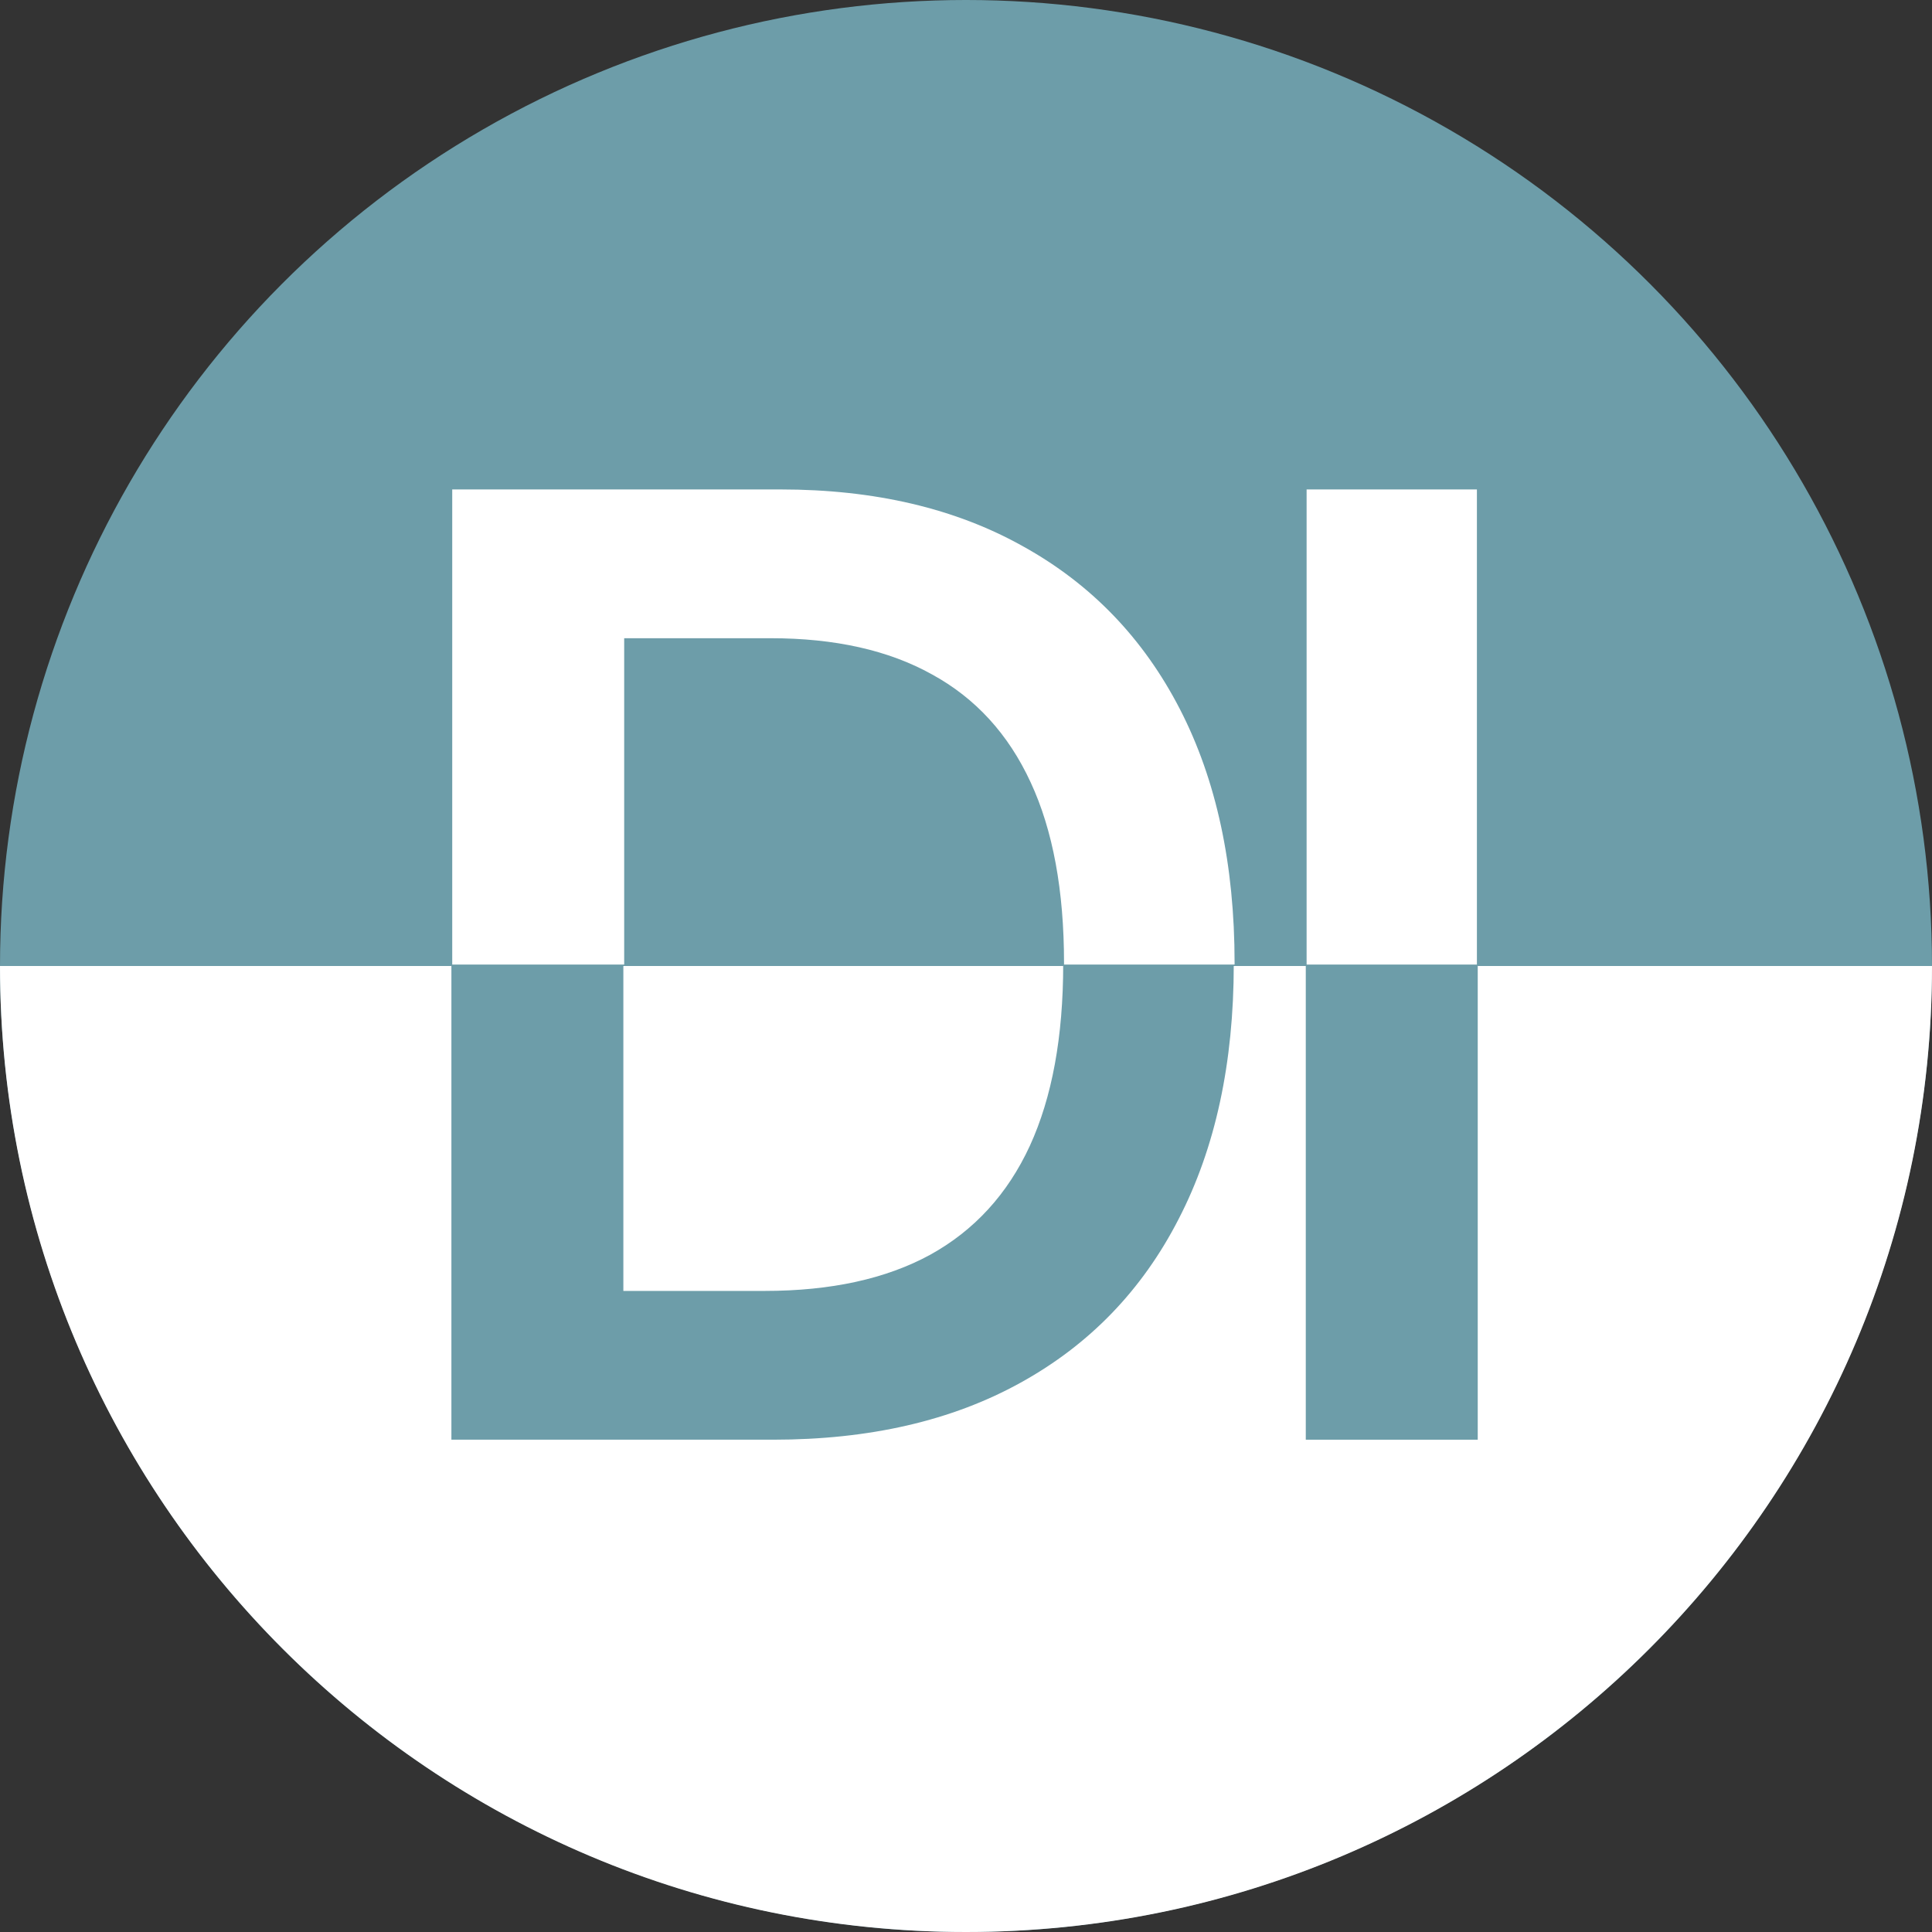 <svg xmlns="http://www.w3.org/2000/svg" width="675" height="675" viewBox="0 0 675 675" fill="none">
<rect x="0" y="0" width="675" height="675" fill="#333333" stroke="none"/>
<circle cx="337.5" cy="337.5" r="337.5" fill="#6D9DA9"/>
<path d="M337.5 675C523.896 675 675 523.896 675 337.5H0C0 523.896 151.104 675 337.5 675Z" fill="white"/>
<path d="M270.092 503H157.711V171.364H272.359C305.285 171.364 333.569 178.003 357.211 191.281C380.961 204.452 399.205 223.398 411.944 248.119C424.683 272.841 431.052 302.421 431.052 336.858C431.052 371.404 424.629 401.091 411.782 425.921C399.043 450.75 380.637 469.804 356.563 483.083C332.597 496.361 303.773 503 270.092 503ZM217.788 451.02H267.177C290.279 451.02 309.549 446.81 324.987 438.389C340.424 429.861 352.029 417.176 359.802 400.335C367.575 383.387 371.461 362.227 371.461 336.858C371.461 311.489 367.575 290.438 359.802 273.705C352.029 256.864 340.532 244.287 325.31 235.975C310.197 227.554 291.413 223.344 268.958 223.344H217.788V451.02Z" fill="#6D9DA9"/>
<path d="M516.29 171.364V503H456.213V171.364H516.29Z" fill="#6D9DA9"/>
<g clip-path="url(#clip0_2054_9580)">
<path d="M270.381 502.636H158V171H272.648C305.574 171 333.858 177.639 357.5 190.918C381.25 204.088 399.494 223.034 412.233 247.756C424.972 272.477 431.341 302.057 431.341 336.494C431.341 371.04 424.918 400.727 412.071 425.557C399.332 450.386 380.926 469.44 356.852 482.719C332.886 495.997 304.062 502.636 270.381 502.636ZM218.077 450.656H267.466C290.568 450.656 309.838 446.446 325.276 438.026C340.713 429.497 352.318 416.813 360.091 399.972C367.864 383.023 371.75 361.864 371.75 336.494C371.75 311.125 367.864 290.074 360.091 273.341C352.318 256.5 340.821 243.923 325.599 235.611C310.486 227.19 291.702 222.98 269.247 222.98H218.077V450.656Z" fill="white"/>
<path d="M516.579 171V502.636H456.502V171H516.579Z" fill="white"/>
</g>
<defs>
<clipPath id="clip0_2054_9580">
<rect width="358" height="166" fill="white" transform="translate(158 171)"/>
</clipPath>
</defs>
</svg>
